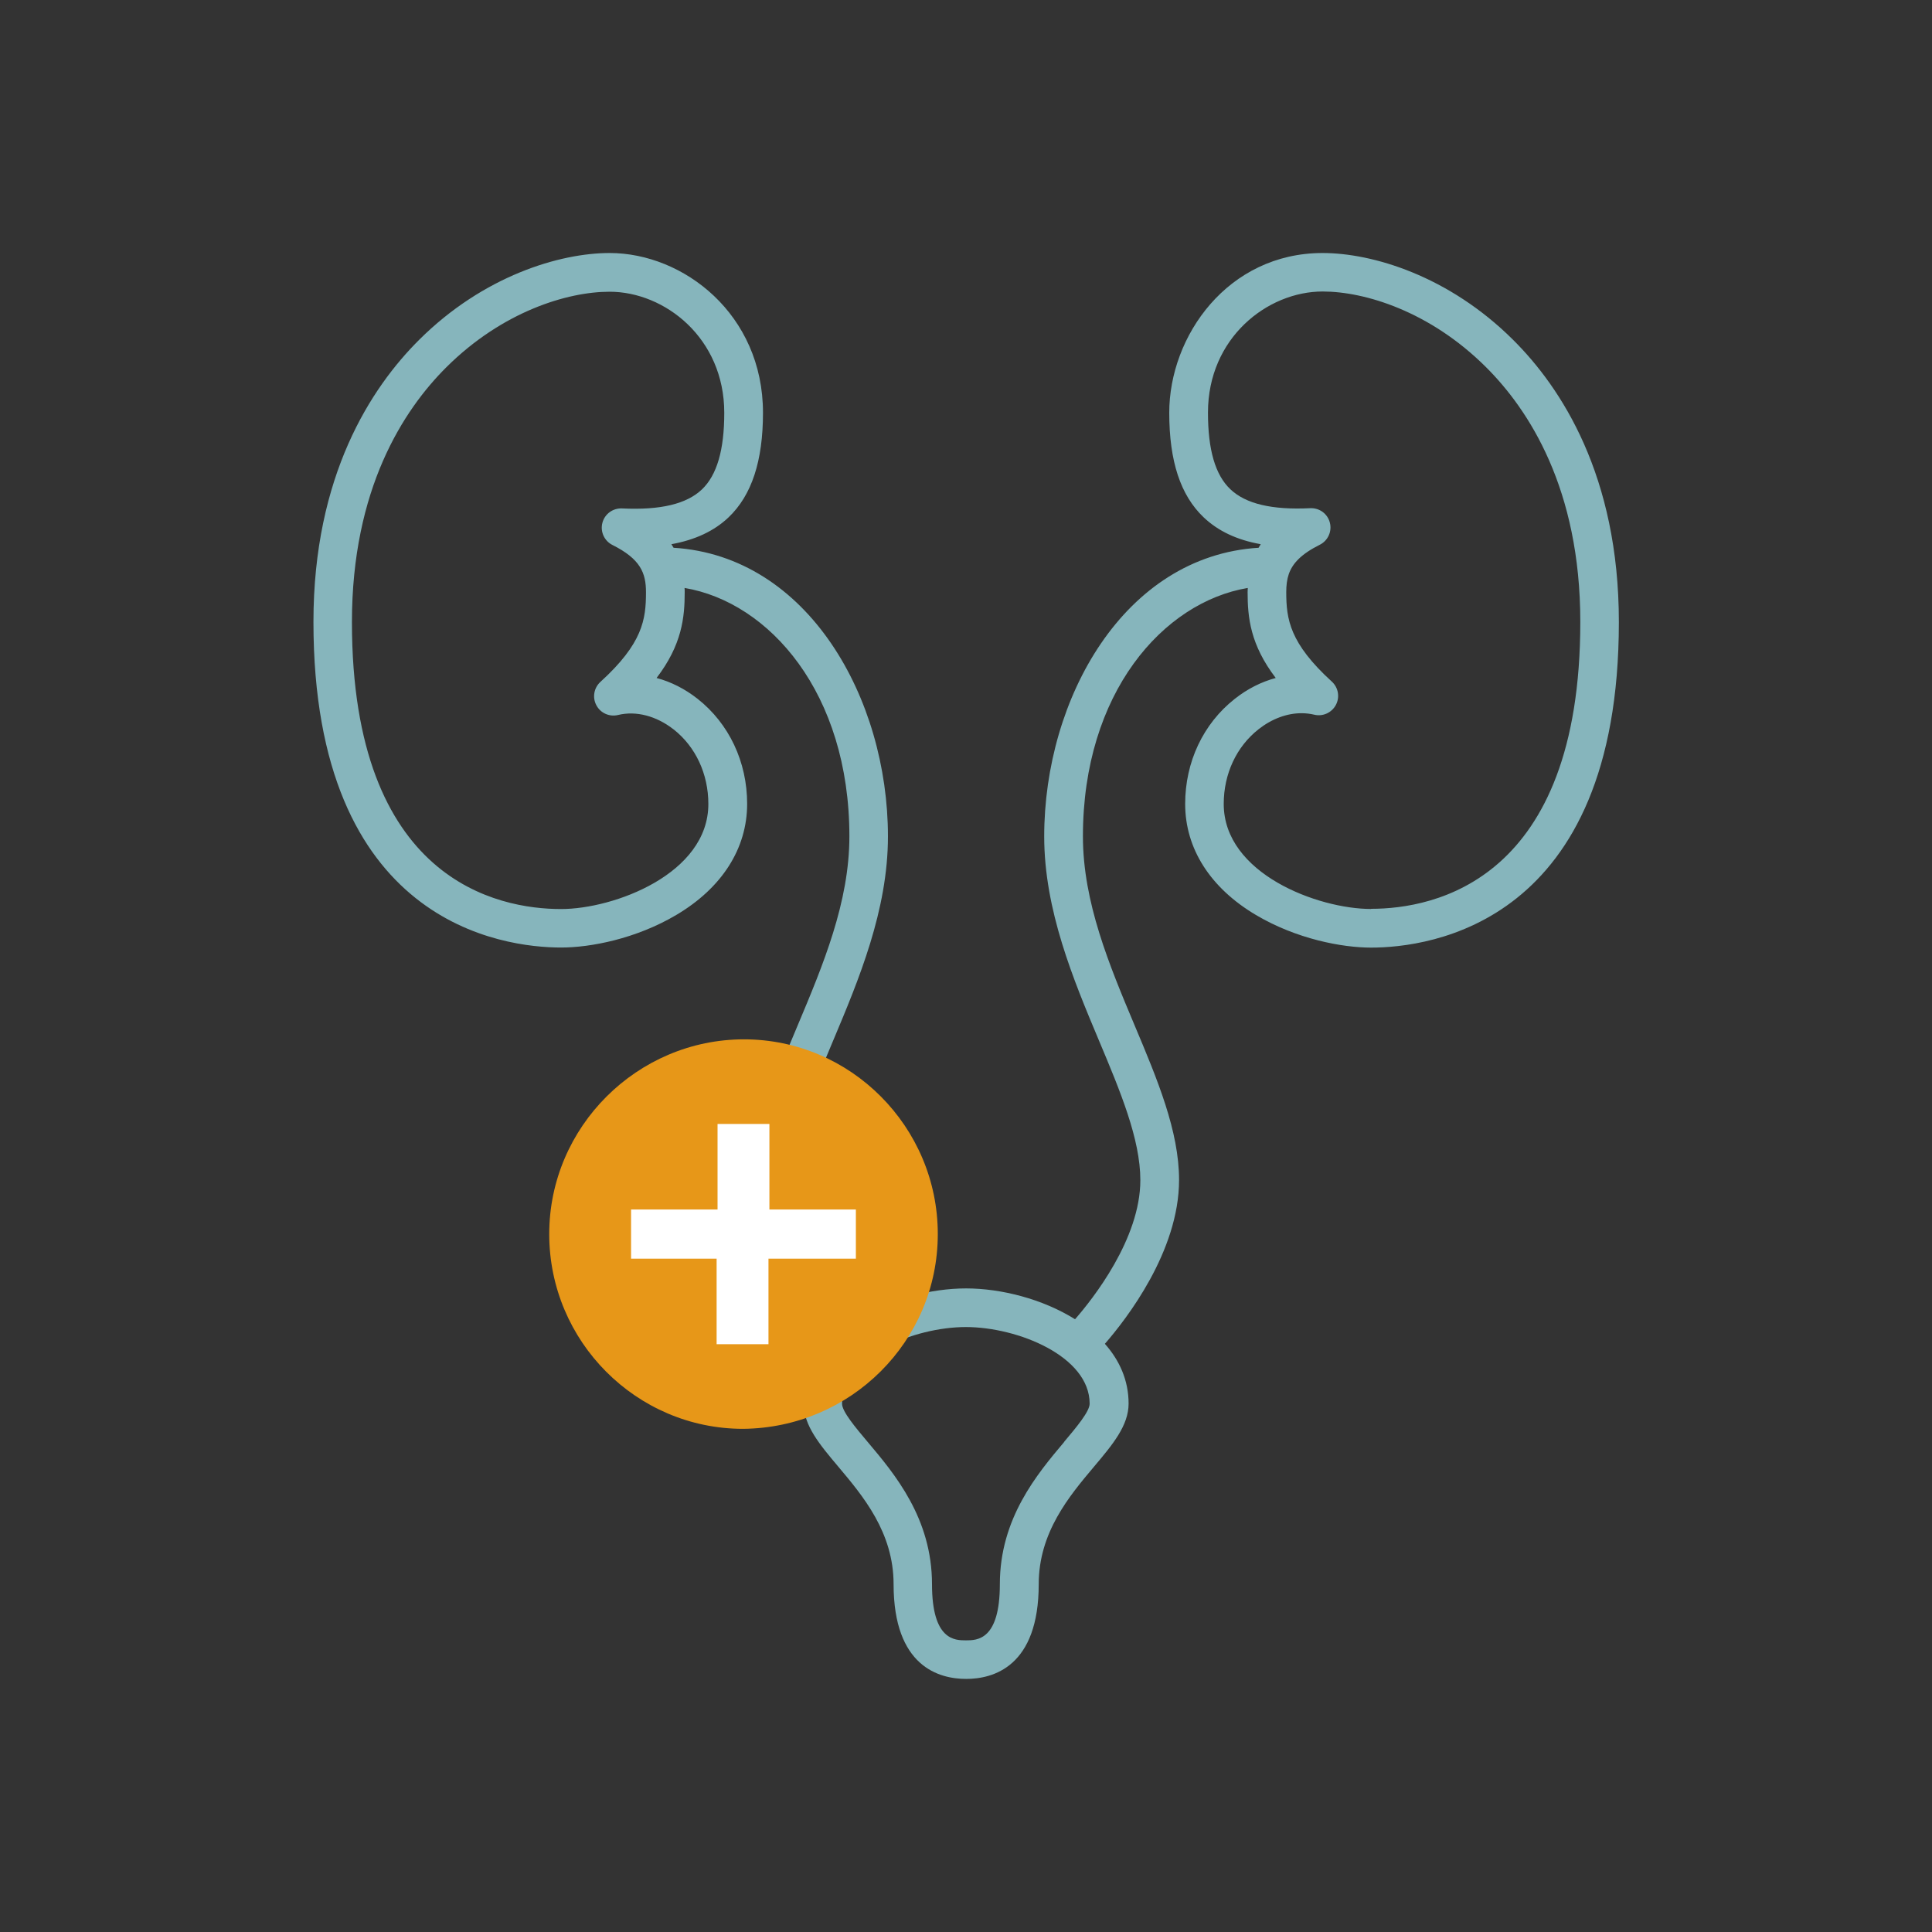 <svg xmlns="http://www.w3.org/2000/svg" id="Livello_1" viewBox="0 0 250 250"><rect x="0" y="0" width="250" height="250" fill="#333333" stroke="none"/><defs><style>.cls-1{fill:#fff;}.cls-2{fill:#e79718;}.cls-3{fill:#86b5bc;}</style></defs><path class="cls-3" d="M195.77,43.95c-8.32-8.27-18.18-11.21-24.63-11.21-12.25,0-19.84,10.73-19.84,20.67,0,6.26,1.45,10.68,4.45,13.53,1.86,1.77,4.3,2.93,7.39,3.48-.1.15-.19.3-.28.46-17.4,1.07-27.74,19.51-27.74,37.35,0,9.54,3.77,18.52,7.1,26.45,2.75,6.54,5.34,12.72,5.34,18.03,0,7.6-6.15,15.37-8.45,18-4.2-2.63-9.59-3.99-14.1-3.99s-9.9,1.36-14.1,3.99c-2.3-2.64-8.45-10.41-8.45-18,0-5.31,2.59-11.49,5.34-18.03,3.33-7.92,7.1-16.9,7.1-26.45,0-17.85-10.34-36.28-27.74-37.35-.09-.15-.18-.31-.28-.46,3.09-.56,5.54-1.71,7.4-3.48,2.99-2.85,4.45-7.28,4.45-13.53,0-12.76-10.3-20.67-19.84-20.67-6.46,0-16.32,2.95-24.63,11.21-6.25,6.21-13.7,17.6-13.7,36.53,0,39.09,24.54,42.13,32.06,42.13,3.76,0,9.65-1.11,14.9-4.22,5.91-3.5,9.16-8.6,9.16-14.37,0-5.43-2.34-10.39-6.42-13.6-1.64-1.29-3.45-2.2-5.3-2.69,3.3-4.32,3.64-7.85,3.64-11.12,0-.18,0-.35-.02-.53,10.94,1.84,21.33,13.56,21.33,32.14,0,8.54-3.41,16.66-6.71,24.51-2.95,7.02-5.73,13.65-5.73,19.96,0,9.24,6.82,18.02,9.6,21.2-1.89,2.13-3.07,4.71-3.07,7.74,0,2.84,2.07,5.3,4.47,8.15,3.19,3.79,7.16,8.5,7.16,15.21,0,10.67,5.88,12.26,9.39,12.26s9.39-1.59,9.39-12.26c0-6.71,3.97-11.42,7.16-15.21,2.4-2.85,4.47-5.31,4.47-8.15,0-3.02-1.18-5.61-3.07-7.74,2.77-3.18,9.6-11.96,9.6-21.2,0-6.32-2.78-12.95-5.73-19.96-3.3-7.85-6.71-15.98-6.71-24.51,0-18.58,10.39-30.3,21.33-32.14,0,.18-.02.35-.02.53,0,3.27.34,6.8,3.64,11.12-1.86.5-3.66,1.4-5.3,2.7-4.08,3.21-6.42,8.16-6.42,13.6,0,5.77,3.25,10.87,9.16,14.37,5.25,3.11,11.14,4.22,14.9,4.22,7.52,0,32.06-3.04,32.06-42.13,0-18.94-7.45-30.32-13.7-36.53ZM87.15,94.37c2.87,2.25,4.51,5.78,4.51,9.67,0,9.05-12.22,13.59-19.06,13.59-8.14,0-27.06-3.62-27.06-37.13,0-17.22,6.65-27.44,12.23-32.99,7.24-7.2,15.65-9.76,21.11-9.76,7.14,0,14.84,5.99,14.84,15.67,0,4.81-.95,8.06-2.89,9.91-1.99,1.89-5.37,2.7-10.34,2.46-1.19-.05-2.24.72-2.54,1.86-.3,1.14.24,2.34,1.3,2.87,3.63,1.82,4.34,3.62,4.34,6.12,0,3.53-.43,6.62-5.9,11.6-.84.77-1.06,2.01-.52,3.02.53,1.01,1.68,1.53,2.8,1.26,2.34-.57,4.97.12,7.2,1.87ZM137.72,186.57c-3.52,4.18-8.34,9.9-8.34,18.43,0,7.26-2.96,7.26-4.39,7.26s-4.39,0-4.39-7.26c0-8.53-4.82-14.26-8.34-18.43-1.54-1.83-3.3-3.91-3.3-4.93,0-6.15,9.33-9.92,16.02-9.92s16.02,3.77,16.02,9.92c0,1.01-1.75,3.09-3.3,4.93ZM177.41,117.62c-6.84,0-19.06-4.54-19.06-13.59,0-3.89,1.64-7.41,4.51-9.67,1.72-1.35,3.67-2.07,5.54-2.07.56,0,1.12.06,1.66.19,1.11.27,2.26-.25,2.8-1.26.54-1.01.32-2.25-.52-3.02-5.46-4.98-5.9-8.07-5.9-11.6,0-.84.09-1.61.33-2.32,0,0,0,0,0,0,.49-1.39,1.61-2.59,4.01-3.79,1.06-.53,1.6-1.73,1.3-2.87-.3-1.14-1.33-1.91-2.54-1.86-4.96.24-8.35-.56-10.34-2.46-1.95-1.85-2.89-5.1-2.89-9.91,0-9.68,7.7-15.67,14.84-15.67,5.46,0,13.87,2.56,21.11,9.76,5.58,5.55,12.23,15.77,12.23,32.99,0,33.52-18.92,37.13-27.06,37.13Z"></path><g id="Raggruppa_290"><g id="Raggruppa_230"><g id="Tracciato_1071"><path class="cls-2" d="M121.35,159.69c0-13.89-11.3-25.2-25.08-25.2s-25.2,11.3-25.2,25.2,11.3,25.2,25.08,25.2h0c13.89-.12,25.2-11.3,25.2-25.2"></path></g><g id="Tracciato_1072"><path class="cls-1" d="M110.63,162.87h-11.19v11.07h-6.71v-11.07h-11.07v-6.36h11.19v-11.07h6.71v11.07h11.19v6.36h-.12Z"></path></g></g></g></svg>